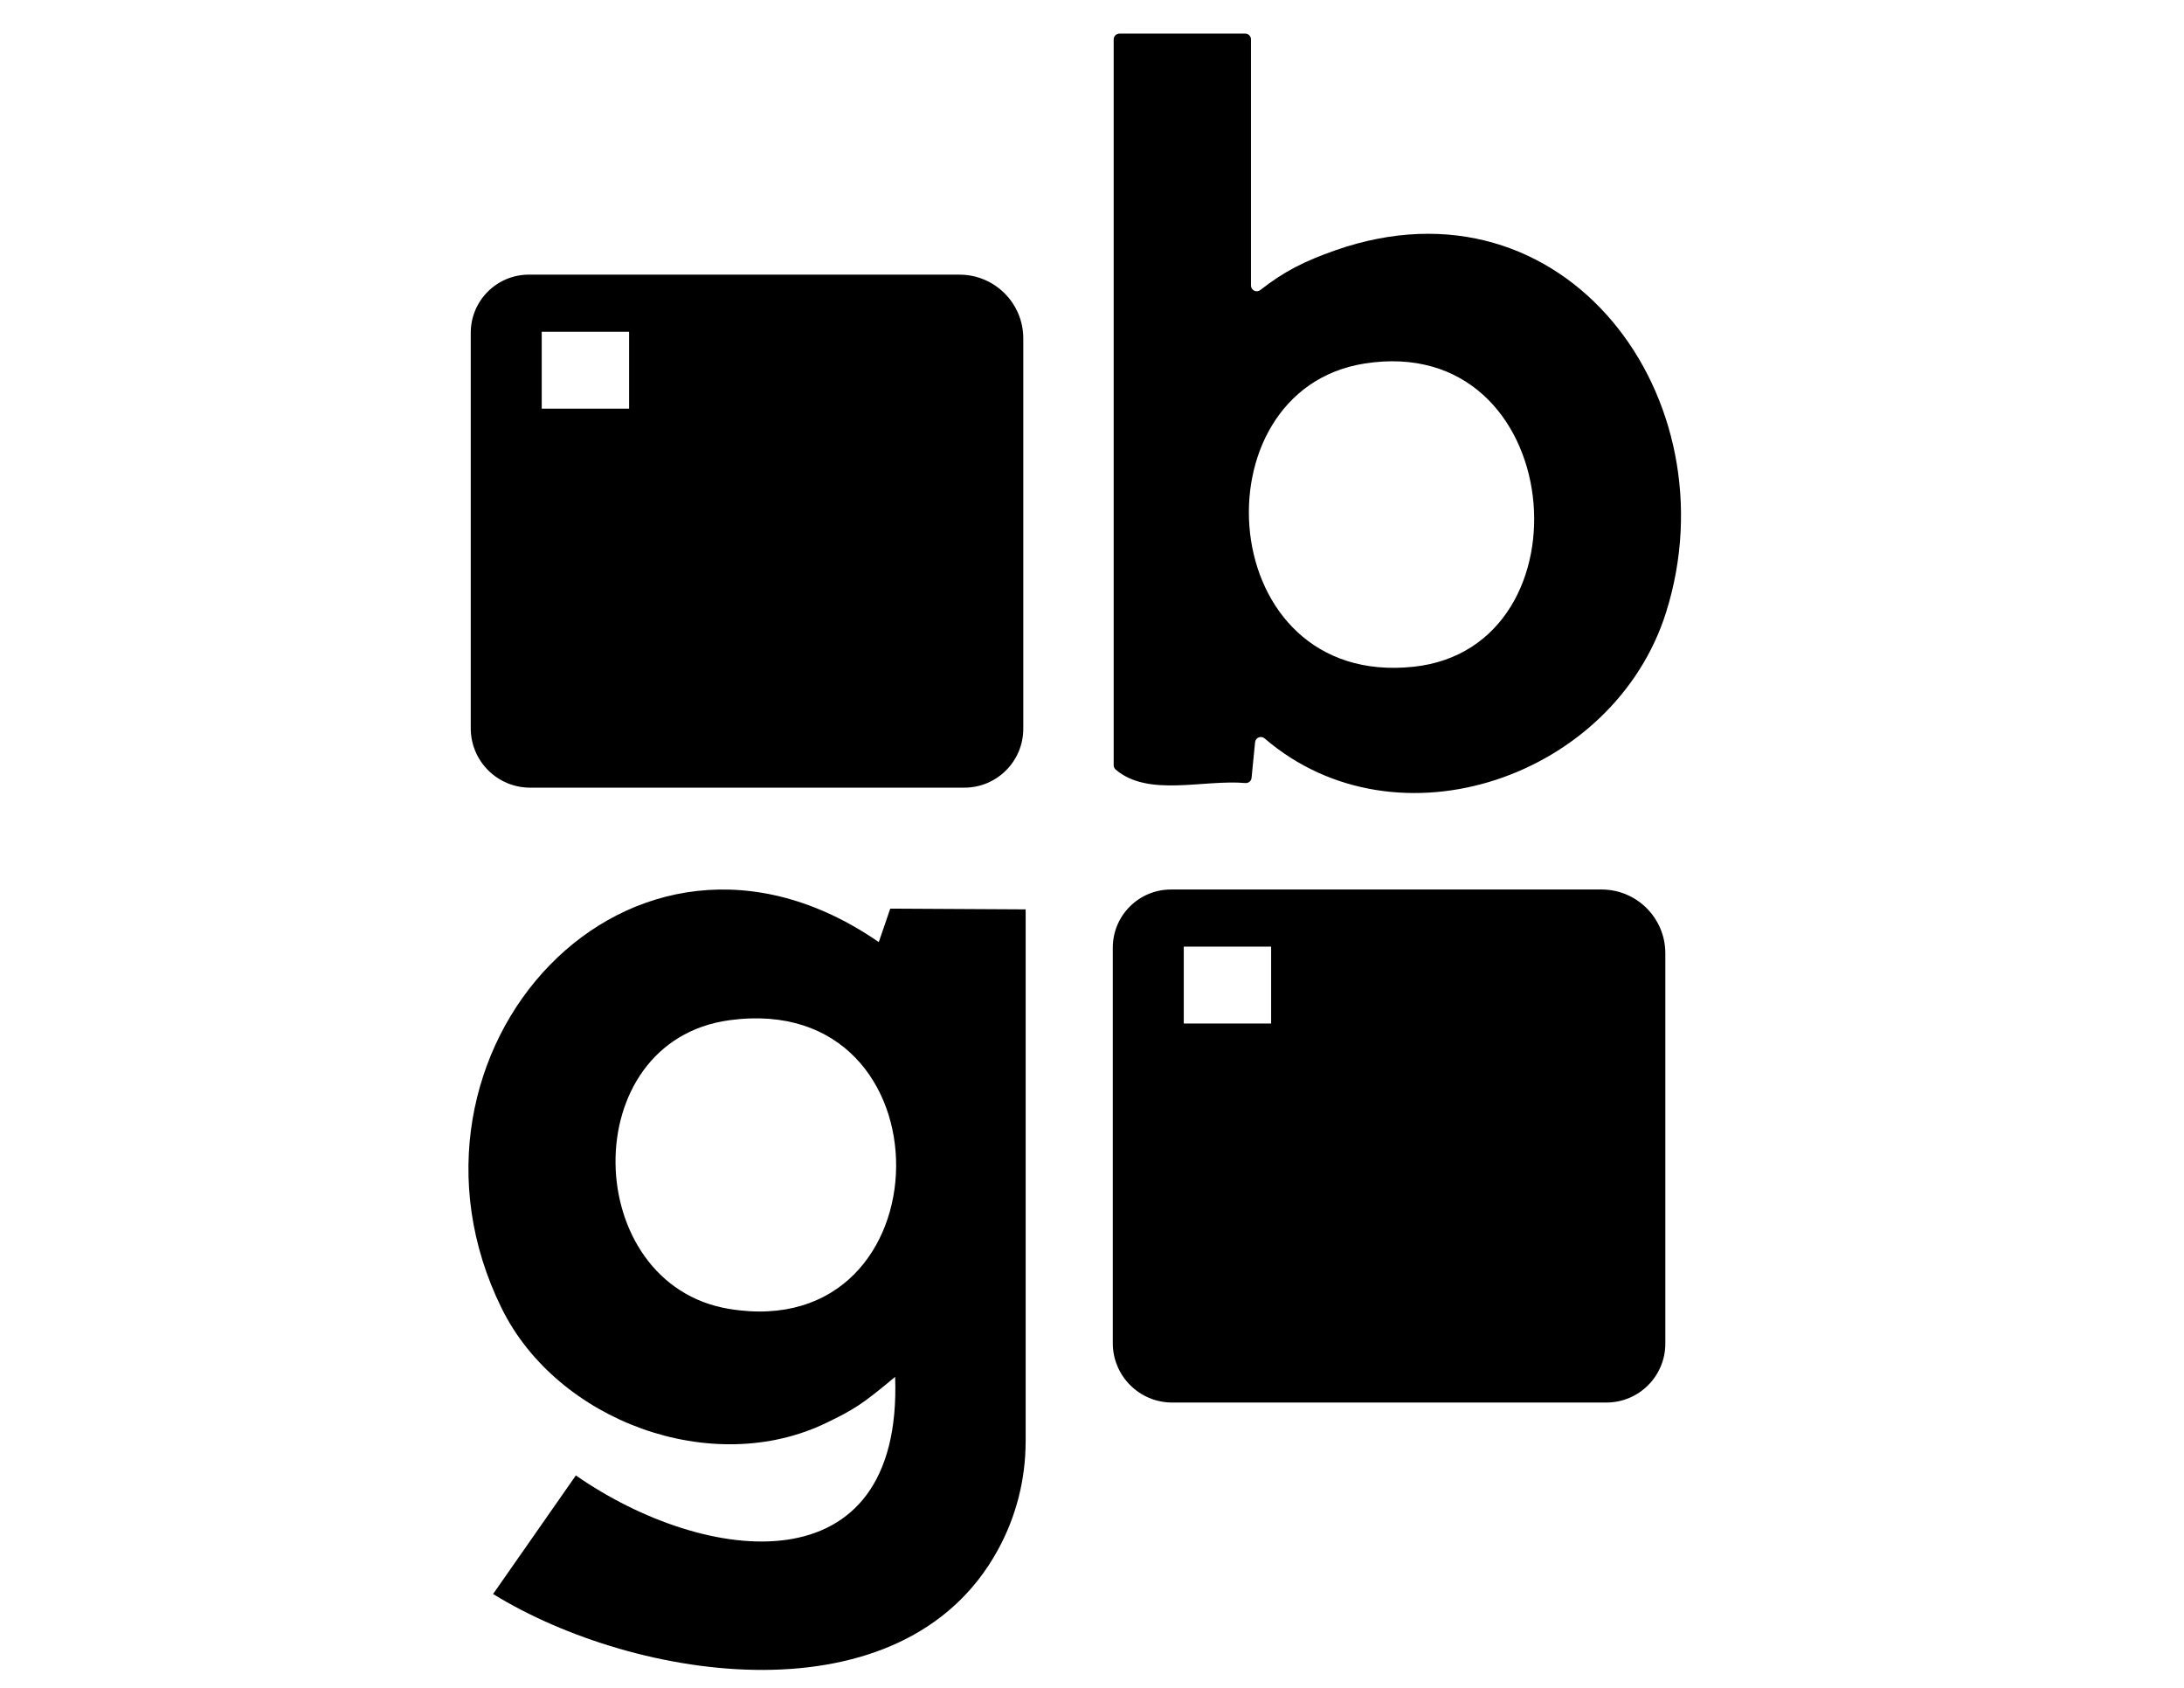 <?xml version="1.0" encoding="UTF-8"?>
<svg id="Capa_1" data-name="Capa 1" xmlns="http://www.w3.org/2000/svg" viewBox="0 0 792 612">
  <path d="M371.93,522.72c0,13.69-3.44,27.18-10.01,39.18-.03.05-.05.1-.08.15-34.37,62.7-131.13,47.86-183.03,15.93l30.02-43c47.05,32.72,118.54,41.39,115.78-35.74-12.18,10.18-14.99,11.83-24.76,16.59-41.62,20.28-97.77-.55-117.92-41.43-45.62-92.54,46.55-195.11,136.75-132.8l4.16-12.14,49.1.27v193ZM264.59,369.91c-56.23,7.59-54.06,95.86-.13,104.7,79.76,13.09,81.56-115.7.13-104.7Z"/>
  <path d="M347.95,99.58h-156.15c-11.65,0-21.09,9.44-21.09,21.09v143.4c0,11.89,9.64,21.53,21.53,21.53h157.47c11.8,0,21.37-9.57,21.37-21.37V122.71c0-12.77-10.35-23.12-23.12-23.12ZM196.45,148.17v-27.88h31.68v27.88h-31.68Z"/>
  <path d="M580.78,322.53h-156.15c-11.65,0-21.09,9.44-21.09,21.09v143.4c0,11.89,9.64,21.53,21.53,21.53h157.47c11.8,0,21.37-9.57,21.37-21.37v-141.53c0-12.77-10.35-23.12-23.12-23.12ZM429.28,371.13v-27.88h31.68v27.88h-31.68Z"/>
  <path d="M453.65,14.29v89.24c0,1.75,2.03,2.72,3.4,1.63,8.49-6.68,16-10.48,27.27-14.42,83.41-29.17,144.23,54.02,119.85,131.34-18.79,59.57-97.37,87.08-145.6,45.65-1.28-1.1-3.26-.28-3.43,1.4l-1.27,12.91c-.11,1.13-1.1,1.99-2.22,1.89-15.36-1.34-35.3,5.21-47.08-4.9-.46-.39-.71-.99-.71-1.59V14.29c0-1.16.94-2.1,2.1-2.1h45.6c1.16,0,2.1.94,2.1,2.1ZM494.81,131.82c-61.84,9.77-54.73,117.67,17.79,109.94,65.58-7,55.64-121.53-17.79-109.94Z"/>
</svg>
